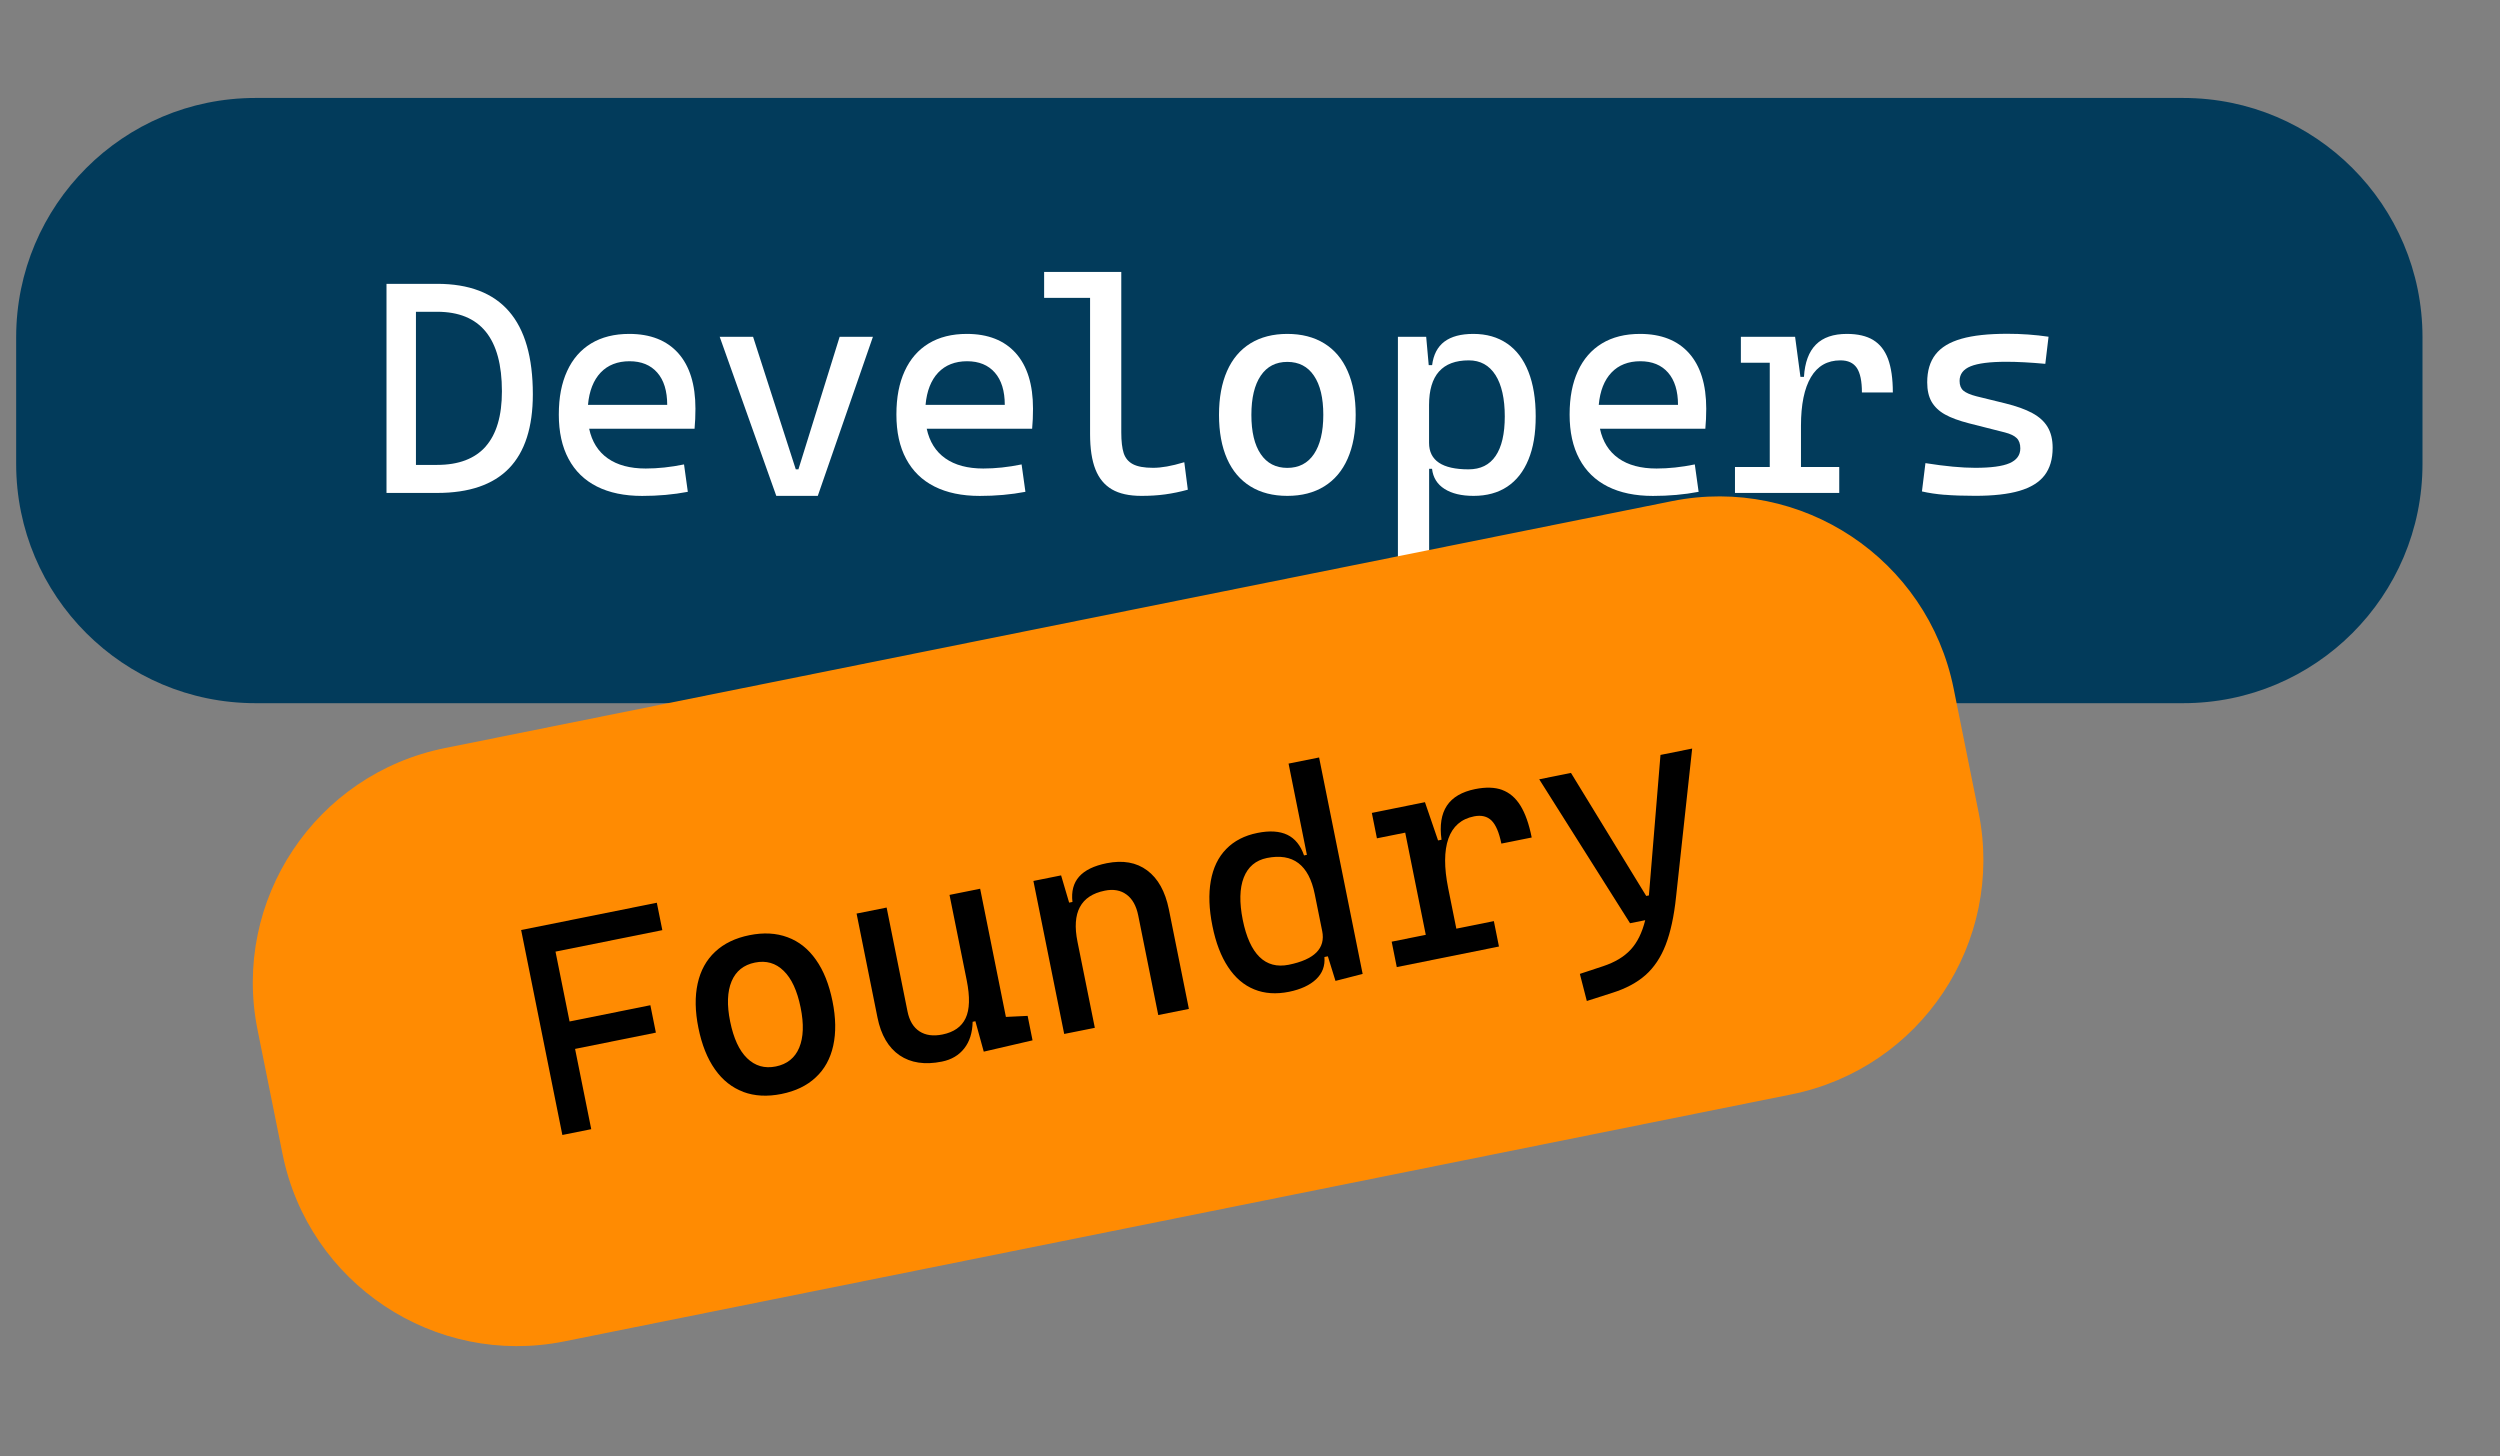 <svg width="103" height="60" viewBox="0 0 103 60" fill="none" xmlns="http://www.w3.org/2000/svg">
<rect x="0" y="0" width="103" height="60" fill="#808080" stroke="none"/>
<path d="M89.949 4.036H10.524C5.08 4.036 0.666 8.45 0.666 13.894V19.113C0.666 24.557 5.08 28.971 10.524 28.971H89.949C95.393 28.971 99.807 24.557 99.807 19.113V13.894C99.807 8.45 95.393 4.036 89.949 4.036Z" fill="#023B5B"/>
<path d="M20.971 12.828C21.627 13.585 21.953 14.722 21.953 16.244C21.953 17.602 21.625 18.62 20.971 19.296C20.315 19.971 19.328 20.309 18.011 20.309H15.924V11.694H18.011C19.33 11.694 20.317 12.073 20.971 12.828ZM20.008 18.396C20.455 17.889 20.679 17.132 20.679 16.121C20.679 13.938 19.789 12.845 18.011 12.845H17.137V19.154H18.011C18.896 19.154 19.562 18.9 20.011 18.396H20.008Z" fill="white"/>
<path d="M28.618 17.663H24.273C24.387 18.196 24.642 18.604 25.038 18.883C25.434 19.163 25.957 19.303 26.604 19.303C27.101 19.303 27.627 19.248 28.182 19.134L28.338 20.263C27.742 20.377 27.118 20.432 26.457 20.432C25.726 20.432 25.103 20.302 24.592 20.044C24.08 19.786 23.692 19.407 23.424 18.905C23.156 18.406 23.023 17.798 23.023 17.081C23.023 16.365 23.137 15.788 23.364 15.291C23.59 14.794 23.921 14.413 24.355 14.15C24.79 13.887 25.313 13.757 25.923 13.757C26.797 13.757 27.47 14.022 27.943 14.55C28.416 15.081 28.652 15.844 28.652 16.837C28.652 17.132 28.64 17.407 28.616 17.663H28.618ZM27.489 16.681C27.489 16.107 27.352 15.662 27.079 15.351C26.806 15.04 26.425 14.883 25.935 14.883C25.446 14.883 25.04 15.04 24.746 15.351C24.452 15.662 24.276 16.107 24.225 16.681H27.489Z" fill="white"/>
<path d="M29.657 13.877H31.027L32.786 19.337H32.895L34.593 13.877H35.964L33.693 20.43H31.983L29.652 13.877H29.657Z" fill="white"/>
<path d="M42.526 17.663H38.181C38.295 18.196 38.55 18.604 38.946 18.883C39.342 19.163 39.865 19.303 40.512 19.303C41.009 19.303 41.535 19.248 42.09 19.134L42.247 20.263C41.651 20.377 41.026 20.432 40.365 20.432C39.634 20.432 39.011 20.302 38.5 20.044C37.988 19.786 37.6 19.407 37.332 18.905C37.064 18.406 36.932 17.798 36.932 17.081C36.932 16.365 37.045 15.788 37.272 15.291C37.499 14.794 37.829 14.413 38.263 14.15C38.698 13.887 39.221 13.757 39.832 13.757C40.705 13.757 41.378 14.022 41.851 14.55C42.324 15.081 42.56 15.844 42.56 16.837C42.56 17.132 42.548 17.407 42.524 17.663H42.526ZM41.397 16.681C41.397 16.107 41.26 15.662 40.987 15.351C40.715 15.04 40.333 14.883 39.844 14.883C39.354 14.883 38.949 15.04 38.654 15.351C38.36 15.662 38.184 16.107 38.133 16.681H41.397Z" fill="white"/>
<path d="M48.943 20.174C48.62 20.263 48.306 20.328 48.002 20.369C47.698 20.411 47.372 20.43 47.025 20.43C46.523 20.43 46.118 20.341 45.811 20.162C45.505 19.983 45.278 19.709 45.131 19.337C44.984 18.965 44.911 18.48 44.911 17.88V12.273H43.018V11.204H46.197V17.817C46.197 18.181 46.231 18.466 46.296 18.669C46.364 18.874 46.489 19.026 46.678 19.125C46.866 19.224 47.141 19.274 47.505 19.274C47.684 19.274 47.874 19.255 48.079 19.219C48.284 19.183 48.521 19.125 48.793 19.043L48.938 20.172L48.943 20.174Z" fill="white"/>
<path d="M51.518 20.039C51.096 19.778 50.773 19.397 50.553 18.898C50.334 18.398 50.223 17.798 50.223 17.093C50.223 16.389 50.334 15.788 50.553 15.289C50.773 14.789 51.096 14.408 51.518 14.147C51.94 13.887 52.447 13.757 53.038 13.757C53.629 13.757 54.136 13.887 54.558 14.147C54.98 14.408 55.304 14.789 55.523 15.289C55.743 15.788 55.854 16.389 55.854 17.093C55.854 17.798 55.743 18.398 55.523 18.898C55.304 19.397 54.98 19.778 54.558 20.039C54.136 20.3 53.629 20.43 53.038 20.43C52.447 20.43 51.94 20.3 51.518 20.039ZM54.133 18.71C54.389 18.331 54.52 17.793 54.52 17.093C54.52 16.394 54.392 15.856 54.133 15.477C53.878 15.098 53.511 14.91 53.038 14.91C52.565 14.91 52.201 15.098 51.943 15.477C51.687 15.856 51.557 16.394 51.557 17.093C51.557 17.793 51.685 18.331 51.943 18.71C52.199 19.088 52.565 19.277 53.038 19.277C53.511 19.277 53.878 19.088 54.133 18.71Z" fill="white"/>
<path d="M62.091 14.152C62.477 14.418 62.771 14.804 62.971 15.315C63.172 15.824 63.271 16.437 63.271 17.154C63.271 17.87 63.172 18.449 62.971 18.936C62.771 19.426 62.479 19.798 62.098 20.051C61.717 20.304 61.254 20.43 60.711 20.43C60.216 20.43 59.818 20.336 59.517 20.145C59.215 19.955 59.041 19.677 59 19.315H58.88V23.101H57.594V13.877H58.759L58.863 15.043H59.003C59.058 14.611 59.227 14.287 59.509 14.075C59.792 13.863 60.187 13.757 60.701 13.757C61.244 13.757 61.707 13.889 62.093 14.155L62.091 14.152ZM61.62 18.784C61.871 18.415 61.997 17.872 61.997 17.154C61.997 16.435 61.869 15.848 61.611 15.448C61.353 15.047 60.988 14.847 60.515 14.847C59.422 14.847 58.877 15.462 58.877 16.69V18.244C58.877 18.973 59.42 19.337 60.503 19.337C60.998 19.337 61.37 19.154 61.62 18.784Z" fill="white"/>
<path d="M70.263 17.663H65.918C66.031 18.196 66.287 18.604 66.683 18.883C67.078 19.163 67.602 19.303 68.248 19.303C68.745 19.303 69.271 19.248 69.826 19.134L69.983 20.263C69.387 20.377 68.762 20.432 68.101 20.432C67.37 20.432 66.748 20.302 66.236 20.044C65.725 19.786 65.336 19.407 65.069 18.905C64.801 18.406 64.668 17.798 64.668 17.081C64.668 16.365 64.781 15.788 65.008 15.291C65.235 14.794 65.566 14.413 66 14.15C66.434 13.887 66.957 13.757 67.568 13.757C68.441 13.757 69.114 14.022 69.587 14.55C70.06 15.081 70.297 15.844 70.297 16.837C70.297 17.132 70.284 17.407 70.26 17.663H70.263ZM69.134 16.681C69.134 16.107 68.996 15.662 68.724 15.351C68.451 15.04 68.07 14.883 67.58 14.883C67.09 14.883 66.685 15.04 66.391 15.351C66.096 15.662 65.92 16.107 65.869 16.681H69.134Z" fill="white"/>
<path d="M77.174 14.008C77.452 14.176 77.654 14.434 77.787 14.787C77.917 15.139 77.985 15.6 77.985 16.169H76.711C76.711 15.704 76.641 15.368 76.501 15.158C76.361 14.951 76.137 14.847 75.826 14.847C75.287 14.847 74.882 15.079 74.61 15.54C74.337 16 74.2 16.669 74.2 17.542V19.24H75.777V20.309H71.481V19.24H72.914V14.946H71.724V13.877H73.958L74.178 15.527H74.323C74.359 14.934 74.523 14.49 74.817 14.196C75.111 13.901 75.536 13.757 76.093 13.757C76.54 13.757 76.899 13.841 77.177 14.008H77.174Z" fill="white"/>
<path d="M80.122 20.387C79.777 20.358 79.463 20.312 79.184 20.247L79.328 19.081C80.153 19.212 80.836 19.274 81.379 19.274C82.026 19.274 82.499 19.212 82.793 19.084C83.087 18.956 83.237 18.753 83.237 18.473C83.237 18.288 83.186 18.145 83.087 18.049C82.988 17.952 82.827 17.875 82.605 17.817L81.123 17.441C80.711 17.335 80.38 17.214 80.134 17.076C79.888 16.939 79.705 16.763 79.582 16.553C79.461 16.341 79.401 16.075 79.401 15.754C79.401 15.281 79.514 14.898 79.743 14.604C79.972 14.309 80.327 14.095 80.812 13.957C81.295 13.819 81.924 13.752 82.701 13.752C83.292 13.752 83.857 13.793 84.4 13.873L84.267 14.99C83.656 14.934 83.121 14.905 82.665 14.905C81.985 14.905 81.495 14.968 81.191 15.091C80.887 15.214 80.735 15.417 80.735 15.694C80.735 15.873 80.788 16.005 80.892 16.095C80.998 16.184 81.174 16.261 81.425 16.326L82.614 16.618C83.075 16.732 83.447 16.864 83.731 17.019C84.016 17.173 84.226 17.364 84.363 17.595C84.501 17.827 84.569 18.111 84.569 18.452C84.569 18.917 84.457 19.294 84.236 19.583C84.014 19.873 83.669 20.085 83.201 20.223C82.733 20.36 82.125 20.428 81.377 20.428C80.882 20.428 80.462 20.413 80.117 20.384L80.122 20.387Z" fill="white"/>
<path d="M68.881 20.647L18.33 30.821C12.993 31.895 9.537 37.093 10.611 42.43L11.641 47.546C12.715 52.883 17.913 56.339 23.25 55.265L73.801 45.09C79.138 44.016 82.594 38.819 81.52 33.481L80.49 28.366C79.416 23.028 74.218 19.572 68.881 20.647Z" fill="#FF8B02"/>
<path d="M22.887 39.207L23.466 42.085L26.795 41.415L27.022 42.544L23.693 43.215L24.359 46.522L23.169 46.761L21.471 38.317L27.061 37.193L27.288 38.322L22.887 39.207Z" fill="black"/>
<path d="M30.626 44.985C30.16 44.812 29.769 44.503 29.456 44.057C29.14 43.61 28.915 43.043 28.775 42.353C28.635 41.663 28.626 41.053 28.744 40.52C28.862 39.986 29.101 39.55 29.465 39.212C29.827 38.872 30.3 38.645 30.879 38.529C31.458 38.413 31.979 38.44 32.447 38.614C32.913 38.785 33.304 39.096 33.617 39.543C33.933 39.989 34.158 40.556 34.298 41.246C34.438 41.936 34.447 42.546 34.329 43.082C34.211 43.617 33.972 44.052 33.608 44.389C33.246 44.73 32.773 44.956 32.194 45.072C31.615 45.188 31.091 45.161 30.626 44.988V44.985ZM32.927 43.166C33.103 42.744 33.125 42.192 32.985 41.507C32.845 40.821 32.616 40.317 32.288 39.999C31.962 39.678 31.567 39.564 31.103 39.658C30.64 39.752 30.319 40.008 30.141 40.431C29.965 40.853 29.943 41.405 30.083 42.09C30.223 42.776 30.452 43.28 30.78 43.598C31.108 43.917 31.501 44.032 31.965 43.938C32.428 43.844 32.749 43.589 32.927 43.166Z" fill="black"/>
<path d="M42.338 41.852L42.541 42.862L40.531 43.328L40.186 42.074L40.073 42.098C40.063 42.544 39.95 42.911 39.728 43.193C39.506 43.478 39.199 43.659 38.806 43.738C38.104 43.88 37.523 43.791 37.062 43.478C36.601 43.162 36.297 42.643 36.152 41.922L35.291 37.639L36.529 37.391L37.39 41.673C37.467 42.054 37.631 42.327 37.882 42.491C38.133 42.655 38.449 42.698 38.83 42.621C39.298 42.527 39.617 42.303 39.783 41.95C39.952 41.598 39.967 41.072 39.827 40.38L39.12 36.87L40.382 36.616L41.443 41.897L42.338 41.854V41.852Z" fill="black"/>
<path d="M47.264 35.861C47.71 36.192 48.007 36.727 48.157 37.463L48.982 41.567L47.72 41.82L46.895 37.716C46.815 37.321 46.654 37.031 46.412 36.855C46.169 36.676 45.869 36.623 45.515 36.696C44.523 36.896 44.149 37.598 44.393 38.802L45.107 42.346L43.845 42.599L42.576 36.295L43.717 36.066L44.048 37.188L44.185 37.161C44.135 36.73 44.226 36.382 44.458 36.119C44.69 35.856 45.068 35.67 45.597 35.564C46.263 35.432 46.818 35.528 47.264 35.861Z" fill="black"/>
<path d="M54.346 31.205L56.141 40.126L55.022 40.413L54.708 39.4L54.566 39.429C54.597 39.793 54.483 40.1 54.223 40.346C53.962 40.592 53.591 40.763 53.108 40.862C52.578 40.968 52.1 40.937 51.675 40.763C51.251 40.592 50.891 40.286 50.599 39.844C50.307 39.405 50.09 38.84 49.953 38.155C49.81 37.453 49.789 36.833 49.885 36.293C49.982 35.752 50.191 35.316 50.52 34.98C50.845 34.645 51.275 34.423 51.806 34.317C52.31 34.215 52.72 34.242 53.038 34.394C53.354 34.546 53.586 34.831 53.726 35.243L53.844 35.219L53.089 31.46L54.351 31.207L54.346 31.205ZM54.474 38.358L54.167 36.836C53.924 35.629 53.267 35.135 52.199 35.349C51.736 35.444 51.417 35.711 51.243 36.155C51.07 36.599 51.058 37.181 51.202 37.902C51.345 38.606 51.574 39.115 51.892 39.427C52.211 39.738 52.611 39.844 53.096 39.748C54.158 39.533 54.619 39.07 54.474 38.355V38.358Z" fill="black"/>
<path d="M61.885 32.544C62.189 32.655 62.442 32.869 62.64 33.188C62.838 33.506 62.995 33.945 63.106 34.505L61.856 34.756C61.764 34.3 61.629 33.984 61.453 33.808C61.275 33.632 61.033 33.574 60.73 33.634C60.201 33.74 59.851 34.047 59.673 34.553C59.497 35.06 59.494 35.74 59.666 36.597L60.001 38.261L61.547 37.95L61.757 38.997L57.547 39.844L57.337 38.797L58.742 38.515L57.895 34.305L56.729 34.539L56.52 33.492L58.708 33.05L59.248 34.626L59.391 34.597C59.309 34.006 59.383 33.54 59.612 33.193C59.842 32.848 60.23 32.621 60.778 32.51C61.214 32.423 61.584 32.433 61.89 32.544H61.885Z" fill="black"/>
<path d="M69.718 30.835L69.054 36.947C68.97 37.752 68.825 38.413 68.625 38.93C68.425 39.446 68.147 39.861 67.793 40.175C67.438 40.488 66.982 40.73 66.424 40.906L65.377 41.241L65.09 40.124L66.053 39.806C66.533 39.646 66.909 39.422 67.182 39.127C67.455 38.833 67.655 38.428 67.783 37.912L67.158 38.037L63.416 32.107L64.724 31.844L67.824 36.913L67.937 36.891V36.867L68.412 31.103L69.72 30.84L69.718 30.835Z" fill="black"/>
</svg>
